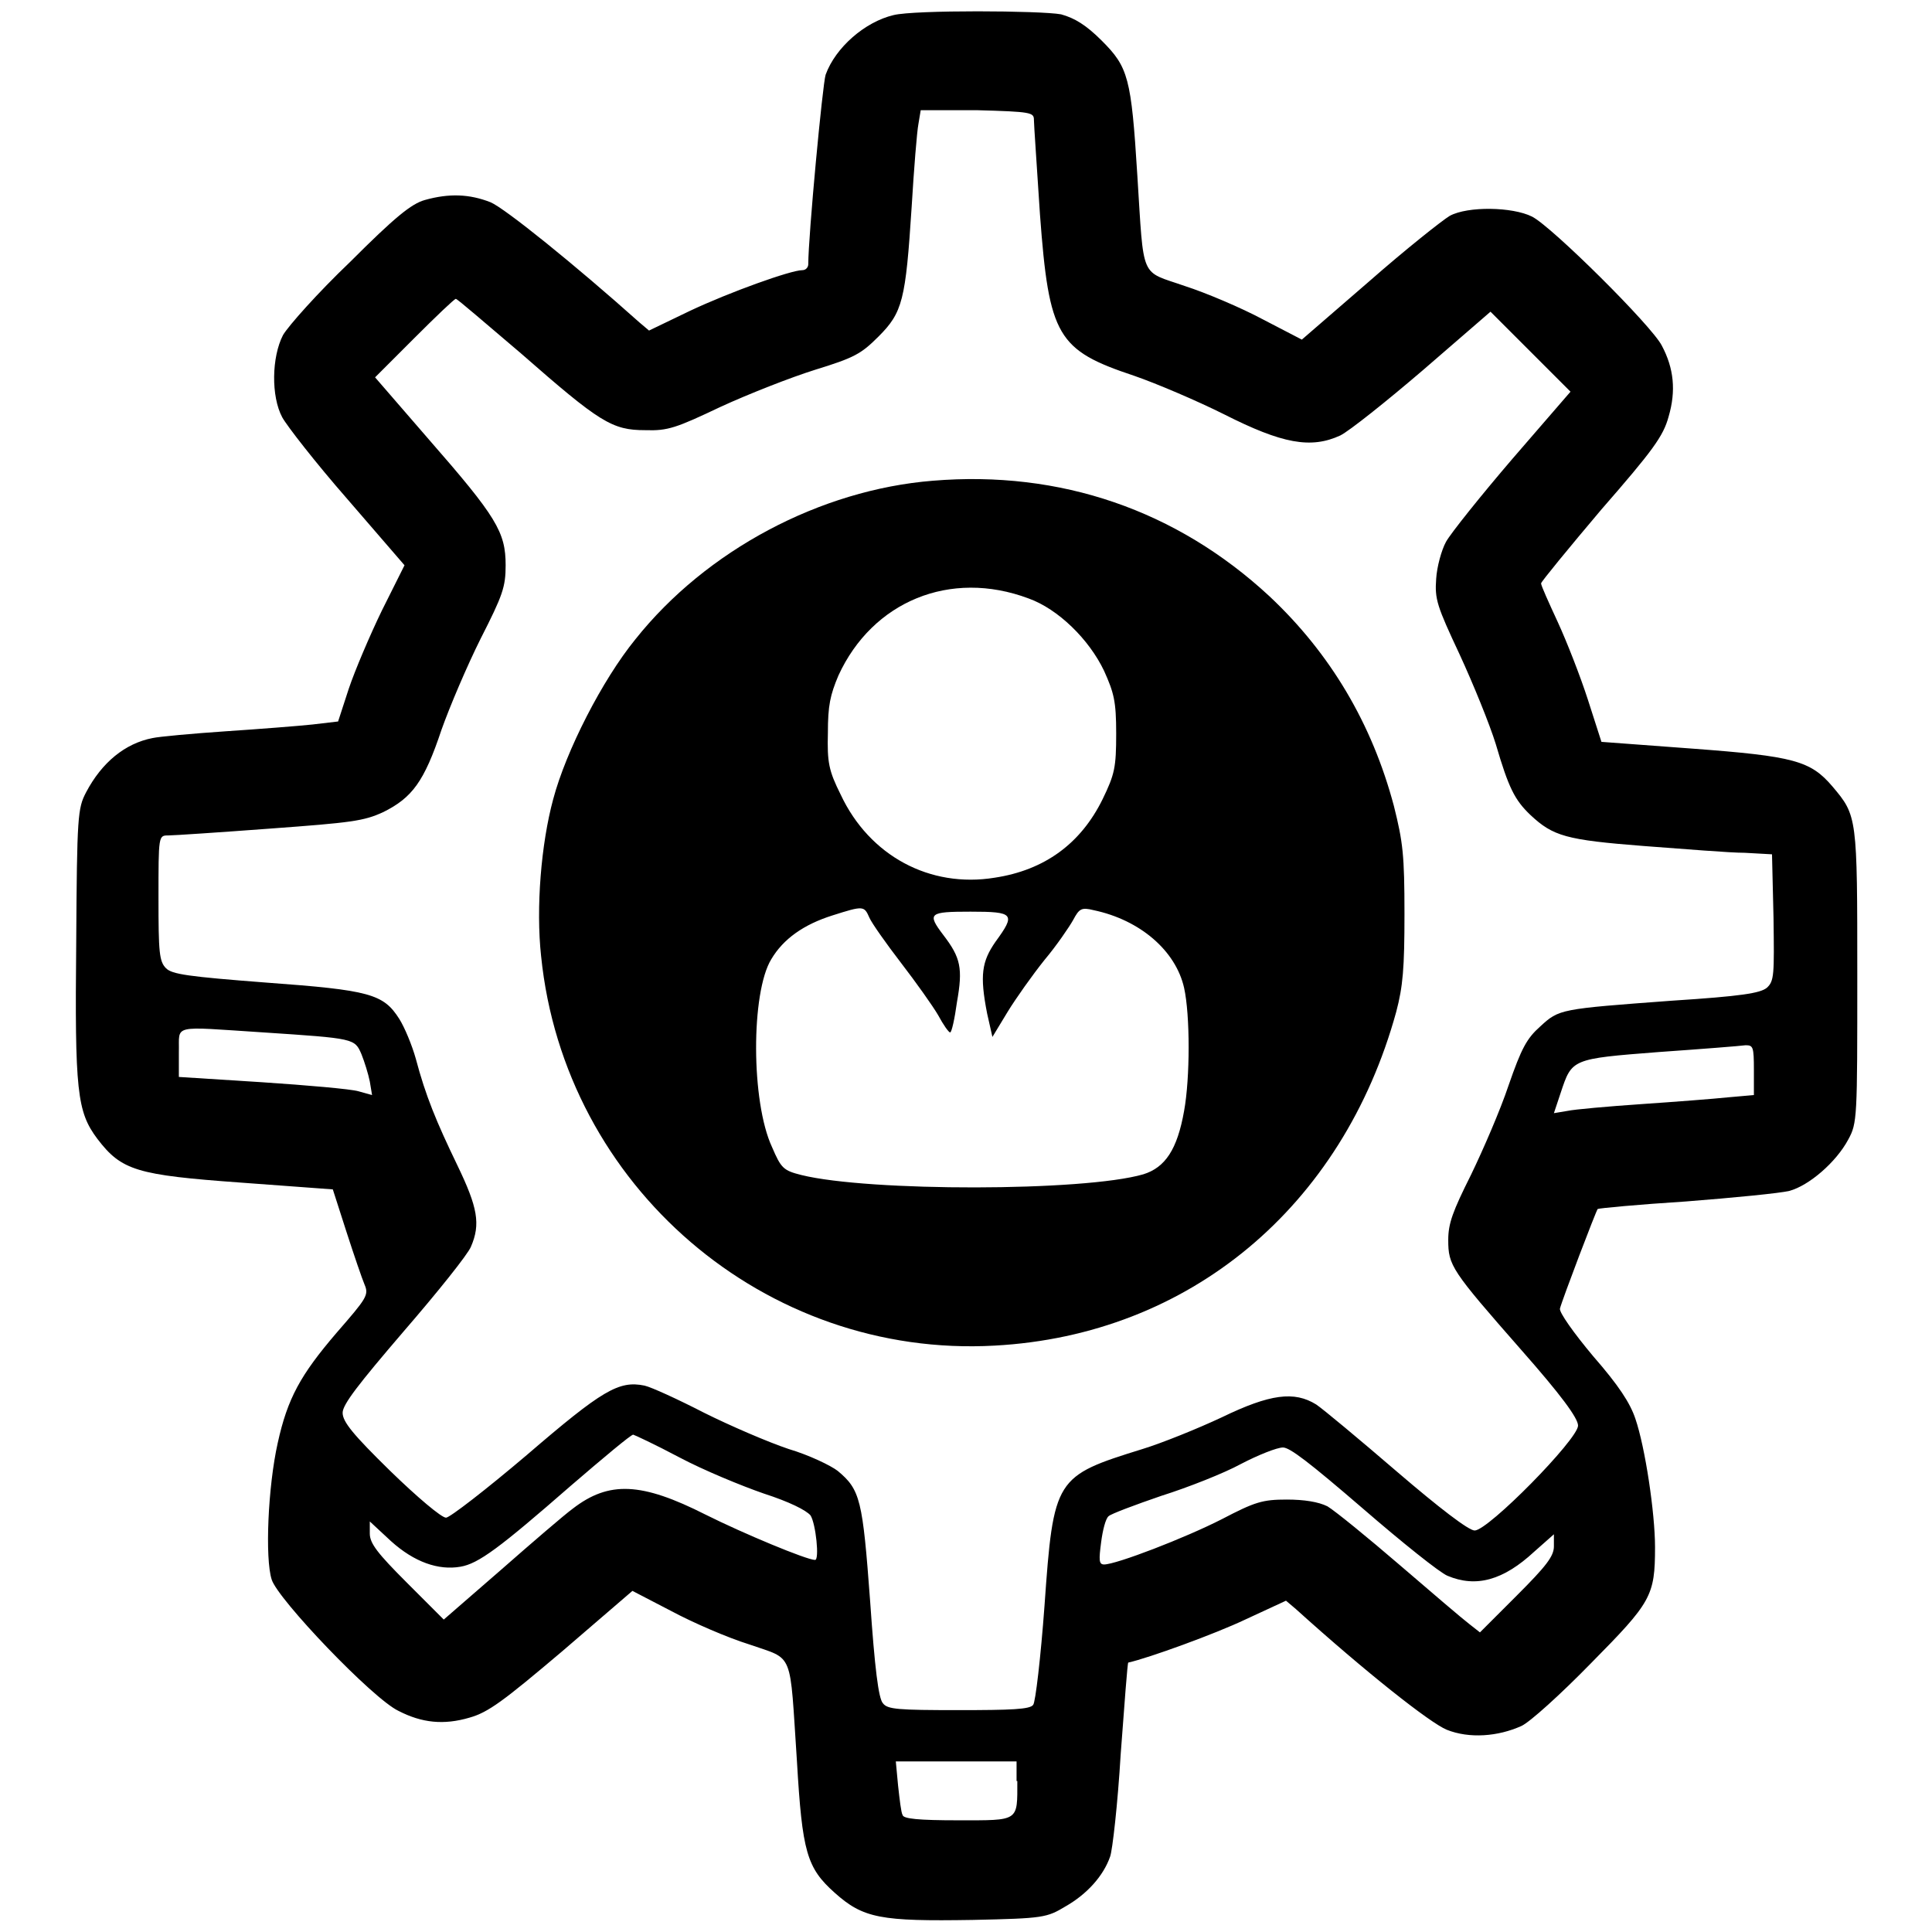 <?xml version="1.0" encoding="utf-8"?>
<!-- Svg Vector Icons : http://www.onlinewebfonts.com/icon -->
<!DOCTYPE svg PUBLIC "-//W3C//DTD SVG 1.1//EN" "http://www.w3.org/Graphics/SVG/1.1/DTD/svg11.dtd">
<svg version="1.1" xmlns="http://www.w3.org/2000/svg" xmlns:xlink="http://www.w3.org/1999/xlink" x="0px" y="0px" viewBox="0 0 256 256" enable-background="new 0 0 256 256" xml:space="preserve">
<g><g><g><path fill="#000000" d="M118.4,2c-3.8,0.9-7.7,4.3-9,7.9c-0.4,1.2-2.3,21.4-2.3,25.1c0,0.4-0.3,0.8-0.8,0.8c-1.5,0-9.6,2.9-14.9,5.4L86,43.8l-1.3-1.1C76.2,35.1,66.9,27.6,65,26.8c-2.8-1.1-5.5-1.2-8.7-0.3c-1.8,0.5-4,2.3-9.9,8.2c-4.3,4.1-8.2,8.5-8.9,9.7c-1.5,2.9-1.6,8.1-0.1,10.9c0.6,1.1,4.4,6,8.6,10.8l7.6,8.8l-3,6c-1.6,3.3-3.6,8-4.4,10.4l-1.4,4.3L41.4,96c-1.9,0.2-7,0.6-11.5,0.9c-4.4,0.3-8.8,0.7-9.7,0.9c-3.6,0.7-6.7,3.2-8.8,7.2c-1.1,2.1-1.2,3.1-1.3,19.8c-0.2,19.8,0.1,22.5,2.8,26.1c3.2,4.2,5.2,4.8,19,5.8l12.2,0.9l1.8,5.6c1,3.1,2.1,6.3,2.4,7c0.6,1.4,0.3,1.8-3.7,6.4c-4.8,5.6-6.5,8.7-7.8,14.6c-1.3,5.8-1.7,15.3-0.8,18.1c0.8,2.6,13.4,15.8,16.8,17.4c3.1,1.6,6,1.9,9.4,0.9c2.5-0.7,4.5-2.2,12.3-8.8l9.3-8l5.2,2.7c2.8,1.5,7.4,3.5,10.3,4.4c6,2.1,5.3,0.6,6.3,15.5c0.7,12,1.3,14.1,5,17.4c3.8,3.4,6.1,3.8,18.3,3.6c9.4-0.2,9.8-0.3,12.3-1.8c2.8-1.6,5-4,5.9-6.6c0.3-0.8,1-6.9,1.4-13.6c0.5-6.7,0.9-12.1,1-12.1c2.7-0.6,11.5-3.8,15.5-5.7l5.4-2.5l1.3,1.1c9.3,8.4,17.8,15.1,20,16c3,1.2,6.8,0.9,9.9-0.5c1.1-0.5,5.2-4.2,9.2-8.3c8-8.1,8.5-8.9,8.5-15.4c0-4.5-1.3-13.2-2.6-17c-0.7-2.1-2.2-4.4-5.6-8.3c-2.6-3.1-4.5-5.8-4.4-6.3c0.3-1.2,4.8-13,5-13.2c0.1-0.1,5.4-0.6,11.7-1c6.4-0.5,12.5-1.1,13.7-1.4c2.6-0.7,6.2-3.8,7.8-6.8c1.2-2.2,1.2-2.8,1.2-21.7c0-21.1,0-21.2-3.3-25.1c-2.9-3.4-5.1-4-18.5-5l-12.1-0.9l-1.8-5.6c-1-3.1-2.8-7.7-4-10.3c-1.2-2.6-2.2-4.8-2.2-5.1c0-0.2,3.6-4.6,8-9.8c6.8-7.8,8.2-9.7,8.9-12.3c1-3.4,0.7-6.4-0.9-9.4c-1.3-2.6-14.6-15.8-17.2-17.1c-2.6-1.3-8.5-1.4-10.9-0.1c-1,0.6-5.8,4.4-10.7,8.7l-8.9,7.7l-5.2-2.7c-2.8-1.5-7.5-3.5-10.3-4.4c-6-2.1-5.4-0.6-6.3-14.7c-0.8-12.9-1.2-14.3-4.7-17.8c-2.1-2.1-3.6-3-5.4-3.5C137.9,1.4,121.2,1.3,118.4,2z M137,15.9c0,0.6,0.4,6.3,0.8,12.5c1.2,16.2,2.3,18,12.5,21.4c2.9,1,8.3,3.3,11.9,5.1c7.7,3.9,11.5,4.6,15.4,2.8c1.2-0.6,6.1-4.5,11-8.7l8.9-7.7l5.3,5.3l5.3,5.3l-7.7,8.9c-4.2,4.9-8.2,9.9-8.8,11c-0.6,1.1-1.2,3.3-1.3,4.9c-0.2,2.7,0.1,3.6,3.1,10c1.8,3.9,4,9.3,4.8,11.9c1.7,5.8,2.5,7.4,4.6,9.4c3,2.8,4.7,3.3,15,4.1c5.4,0.4,11.4,0.9,13.4,0.9l3.6,0.2l0.2,8.4c0.1,7.6,0.1,8.4-0.9,9.3c-0.9,0.7-3.3,1.1-12.6,1.7c-14.8,1.1-14.9,1.1-17.4,3.4c-1.8,1.6-2.5,2.9-4.2,7.8c-1.1,3.3-3.4,8.6-5,11.9c-2.4,4.8-3,6.4-3,8.6c0,3.4,0.4,4,9.7,14.6c5.2,5.9,7.5,9,7.5,10c0,1.8-11.9,13.9-13.7,13.9c-0.8,0-4.7-3-10.3-7.8c-5-4.3-9.8-8.3-10.7-8.9c-2.9-1.8-6.1-1.4-12.5,1.7c-3.2,1.5-7.9,3.4-10.5,4.2c-11.6,3.6-11.8,3.8-13,20.8c-0.5,6.8-1.2,12.8-1.5,13.1c-0.4,0.6-2.9,0.7-9.9,0.7c-8,0-9.4-0.1-10-0.9c-0.6-0.6-1.1-4.8-1.7-13.5c-1-13.5-1.3-14.8-4.3-17.3c-0.9-0.7-3.8-2.1-6.5-2.9c-2.7-0.9-7.8-3.1-11.2-4.8c-3.5-1.8-7-3.4-7.9-3.6c-3.4-0.7-5.6,0.6-15.6,9.2c-5.3,4.5-10.2,8.3-10.7,8.3c-0.6,0-3.8-2.7-7.4-6.2c-4.9-4.8-6.3-6.5-6.3-7.7c0-1.1,2.1-3.8,8.1-10.8c4.5-5.2,8.5-10.2,8.9-11.2c1.3-3,0.9-5.2-1.8-10.8c-2.8-5.8-4.2-9.2-5.5-14.1c-0.5-1.8-1.5-4.2-2.2-5.3c-2.1-3.3-3.9-3.8-17.6-4.8c-10.4-0.8-12.5-1.1-13.3-1.9c-0.9-0.9-1-2.1-1-9.3c0-8.3,0-8.3,1.3-8.3c0.7,0,6.7-0.4,13.4-0.9c10.9-0.8,12.5-1,15.1-2.2c3.8-1.9,5.4-4,7.7-10.9c1.1-3.1,3.4-8.5,5.2-12.1c2.9-5.7,3.3-6.8,3.3-9.7c0-4.4-1.2-6.4-10.2-16.7l-7.1-8.2l5.2-5.2c2.8-2.8,5.3-5.2,5.5-5.2c0.2,0,4,3.3,8.6,7.2c10.5,9.2,12.1,10.2,16.5,10.2c3,0.1,4.1-0.3,10-3.1c3.7-1.7,9.3-3.9,12.5-4.9c5.2-1.6,6.1-2.1,8.4-4.4c3.2-3.2,3.6-4.8,4.4-17.2c0.3-5,0.7-10,0.9-11l0.3-1.8h7.4C136.7,14.8,137,14.9,137,15.9z M34.9,136.8c12.1,0.8,12.1,0.8,13,2.9c0.4,1,0.9,2.6,1.1,3.6l0.3,1.8l-1.8-0.5c-1-0.3-6.8-0.8-12.8-1.2l-11-0.7v-3.3C23.8,135.7,22.5,136,34.9,136.8z M232.4,141.8v3.3l-3.4,0.3c-1.9,0.2-7.1,0.6-11.5,0.9c-4.4,0.3-8.9,0.7-9.8,0.9l-1.8,0.3l0.9-2.7c1.5-4.5,1.4-4.5,13-5.4c5.7-0.4,10.8-0.8,11.5-0.9C232.3,138.5,232.4,138.7,232.4,141.8z M90,193.1c3.2,1.7,8.3,3.8,11.2,4.8c3.4,1.1,5.6,2.2,6.2,2.9c0.7,1.1,1.2,5.9,0.6,5.9c-1.1,0-9.5-3.5-14.5-6c-8.5-4.3-12.8-4.5-17.6-0.8c-1.1,0.8-5.4,4.5-9.5,8.1l-7.6,6.6l-4.9-4.9c-3.9-3.9-4.9-5.2-4.9-6.5v-1.6l2.8,2.6c3.1,2.8,6.3,3.9,9.2,3.4c2.4-0.4,5.2-2.5,14.6-10.7c4.3-3.7,8-6.8,8.3-6.8C84,190.1,86.8,191.4,90,193.1z M180.6,199.9c5.2,4.5,10.2,8.5,11.2,8.9c3.8,1.6,7.4,0.6,11.5-3.2l2.6-2.3v1.6c0,1.3-1,2.6-4.9,6.5l-4.9,4.9l-1.4-1.1c-0.8-0.6-4.9-4.1-9.2-7.8c-4.3-3.7-8.6-7.2-9.6-7.8c-1.2-0.6-3.1-0.9-5.4-0.9c-3.2,0-4.2,0.3-8.6,2.6c-4.9,2.5-14,6-15.6,6c-0.7,0-0.7-0.6-0.4-2.9c0.2-1.6,0.6-3.2,1-3.5c0.3-0.3,3.5-1.5,7-2.7c3.5-1.1,8.3-3,10.5-4.2c2.3-1.2,4.8-2.2,5.6-2.2C170.9,191.8,173.4,193.7,180.6,199.9z M134.8,236c0,5.4,0.3,5.2-7.8,5.2c-5.3,0-7.3-0.2-7.4-0.7c-0.2-0.3-0.4-2.1-0.6-3.9l-0.3-3.2h8h8V236L134.8,236z"/><path fill="#000000" d="M123.6,63.7c-14.9,1.2-30,9.2-39.4,21c-4.4,5.4-9.2,14.8-10.9,21.2c-1.6,5.9-2.3,14.4-1.6,20.8c3.1,30.5,29.7,53.3,60.1,51.6c25.8-1.4,46.1-18.4,53.2-44.2c0.9-3.4,1.1-5.8,1.1-13c0-7.8-0.2-9.5-1.4-14.3c-2.9-10.9-8.4-20.2-16.5-27.8C155.9,67.6,140.5,62.3,123.6,63.7z M136.3,79.3c3.9,1.4,8,5.4,10,9.6c1.3,2.9,1.6,4,1.6,8.3c0,4.5-0.2,5.4-1.8,8.7c-2.9,5.9-7.7,9.4-14.3,10.4c-8.6,1.4-16.6-2.9-20.4-11c-1.6-3.2-1.8-4.3-1.7-8.2c0-3.6,0.3-5,1.4-7.6C115.6,79.7,125.9,75.4,136.3,79.3z M115.2,121.6c0.3,0.7,2.2,3.4,4.2,6c2,2.6,4.2,5.7,4.9,6.9c0.7,1.3,1.4,2.3,1.6,2.3c0.2,0,0.6-1.8,0.9-4c0.8-4.5,0.5-5.9-1.8-8.9c-2.2-2.9-1.9-3.1,3.6-3.1c5.8,0,6,0.3,3.3,4c-1.8,2.6-2.1,4.4-1.1,9.5l0.7,3.1l2-3.3c1.1-1.8,3.3-4.9,4.9-6.9c1.6-1.9,3.3-4.4,3.8-5.3c0.8-1.5,1.1-1.7,2.7-1.3c6.2,1.3,10.9,5.4,12,10.3c0.8,3.6,0.8,11.9,0,16.3c-0.9,5.1-2.5,7.5-5.4,8.4c-7.9,2.3-36.4,2.3-45.3,0.1c-2.4-0.6-2.7-0.9-3.9-3.7c-2.8-6-2.8-20.5-0.1-24.9c1.6-2.7,4.3-4.6,8.1-5.8C114.4,120,114.5,120,115.2,121.6z"/></g></g></g>
</svg>